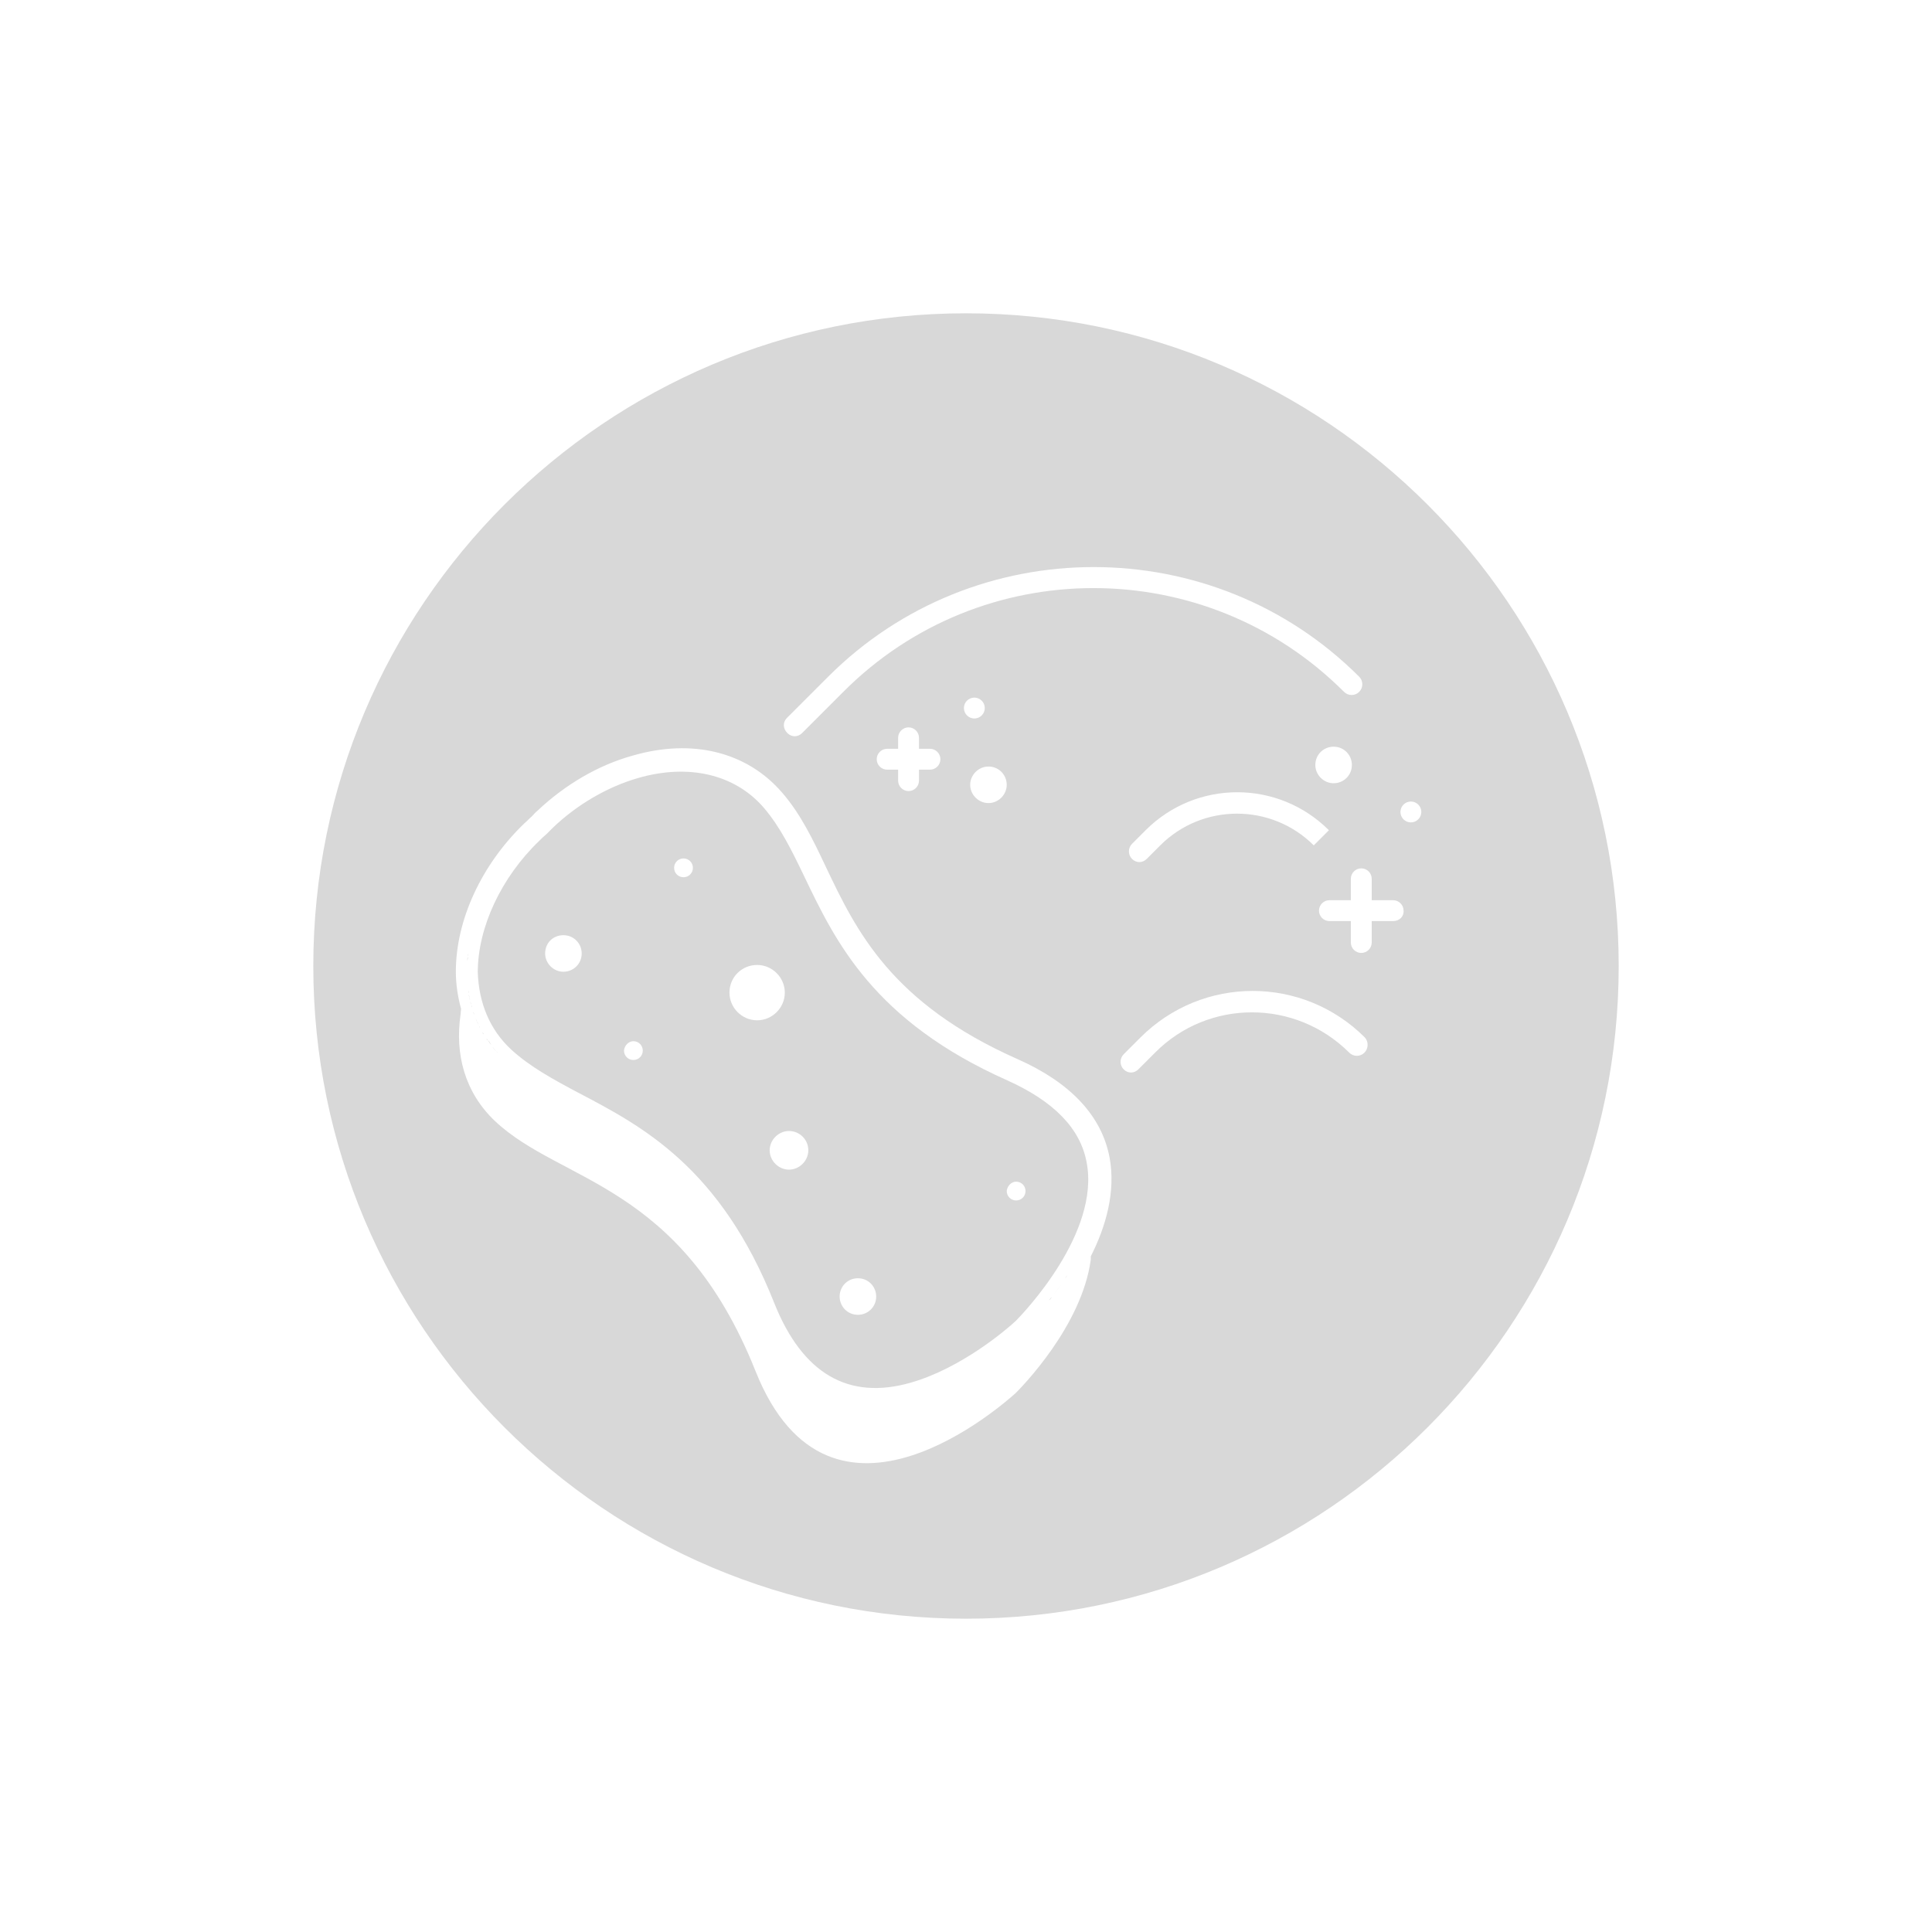 <?xml version="1.0" encoding="utf-8"?>
<!-- Generator: Adobe Illustrator 21.1.0, SVG Export Plug-In . SVG Version: 6.00 Build 0)  -->
<svg version="1.1" id="Layer_1" xmlns="http://www.w3.org/2000/svg" xmlns:xlink="http://www.w3.org/1999/xlink" x="0px" y="0px"
	 viewBox="0 0 370 370" style="enable-background:new 0 0 370 370;" xml:space="preserve">
<style type="text/css">
	.st0{clip-path:url(#SVGID_2_);fill:#C4C3C3;}
	.st1{fill:#FFFFFF;}
	.st2{fill:#C4C3C3;}
	.st3{fill:none;stroke:#FFFFFF;stroke-width:0.5;stroke-miterlimit:10;}
	.st4{fill:none;stroke:#FFFFFF;stroke-width:5;stroke-miterlimit:10;}
	.st5{fill:none;stroke:#FFFFFF;stroke-width:2;stroke-miterlimit:10;}
	.st6{fill:none;stroke:#FFFFFF;stroke-width:4;stroke-linecap:round;}
	.st7{fill:none;stroke:#FFFFFF;stroke-width:0.75;stroke-miterlimit:10;}
	.st8{fill:none;stroke:#FFFFFF;stroke-width:10;stroke-miterlimit:10;}
	.st9{fill:none;stroke:#C4C3C3;}
	.st10{fill:none;stroke:#FFFFFF;stroke-width:5;stroke-linecap:round;}
	.st11{fill:#D8D8D8;}
</style>
<path class="st11" d="M185,60c-69,0-125,56-125,125c0,69,56,125,125,125c69,0,125-56,125-125C310,116,254,60,185,60z M150.7,137.5
	l7.9-7.9c28-28,73.7-28,101.7,0c0.8,0.8,0.8,2.1,0,2.9c-0.8,0.8-2.1,0.8-2.9,0c-26.5-26.5-69.5-26.5-95.9,0l-7.9,7.9
	c-0.4,0.4-0.9,0.6-1.4,0.6c-0.5,0-1-0.2-1.4-0.6C149.9,139.5,149.9,138.3,150.7,137.5z M251.9,146.5c0-2,1.6-3.5,3.5-3.5
	c2,0,3.5,1.6,3.5,3.5c0,2-1.6,3.5-3.5,3.5C253.5,150,251.9,148.4,251.9,146.5z M254.5,159l-2.9,2.9c-8.1-8.1-21.3-8.1-29.4,0
	l-2.6,2.6c-0.4,0.4-0.9,0.6-1.4,0.6s-1-0.2-1.4-0.6c-0.8-0.8-0.8-2.1,0-2.9l2.6-2.6C229.1,149.3,244.8,149.3,254.5,159z
	 M189.3,146.8c2,0,3.5,1.6,3.5,3.5s-1.6,3.5-3.5,3.5s-3.5-1.6-3.5-3.5S187.4,146.8,189.3,146.8z M184.6,135.6c0-1.1,0.9-2,2-2
	c1.1,0,2,0.9,2,2c0,1.1-0.9,2-2,2C185.5,137.6,184.6,136.7,184.6,135.6z M169.9,147.4c-1.1,0-2-0.9-2-2c0-1.1,0.9-2,2-2h2.1v-2.1
	c0-1.1,0.9-2,2-2c1.1,0,2,0.9,2,2v2.1h2.1c1.1,0,2,0.9,2,2c0,1.1-0.9,2-2,2H176v2.1c0,1.1-0.9,2-2,2c-1.1,0-2-0.9-2-2v-2.1H169.9z
	 M208.9,241.2c-1.7,12.8-13.4,24.6-14.4,25.6c-1.8,1.6-35.4,31.9-49.8-4.2c-14.4-36.1-37.3-36-49.9-47.9c-5.8-5.5-7.7-12.8-6.6-20.4
	l0.1-1.1c-0.6-2.2-1-4.6-1-7.1c0-9.9,4.9-20.5,13.1-28.4c0.5-0.4,0.9-0.9,1.4-1.3c0.3-0.3,0.7-0.8,1.2-1.2
	c5.2-4.9,11.6-8.7,18.2-10.5c11.4-3.3,21.8-0.7,28.5,7c3.6,4.1,6,9.1,8.5,14.4c5.8,12.2,12.5,26,36.6,36.7
	c10.2,4.5,16.2,10.9,17.7,18.9c1.2,6.5-0.7,13.2-3.6,18.9L208.9,241.2z M261.3,201.6c-0.8,0.8-2.1,0.8-2.9,0
	c-10.3-10.3-27-10.3-37.2,0l-3.2,3.2c-0.4,0.4-0.9,0.6-1.4,0.6s-1-0.2-1.4-0.6c-0.8-0.8-0.8-2.1,0-2.9l3.2-3.2
	c11.9-11.9,31.1-11.9,43,0C262.1,199.5,262.1,200.8,261.3,201.6z M266.8,176.4h-4.1v4.1c0,1.1-0.9,2-2,2c-1.1,0-2-0.9-2-2v-4.1h-4.1
	c-1.1,0-2-0.9-2-2c0-1.1,0.9-2,2-2h4.1v-4.1c0-1.1,0.9-2,2-2c1.1,0,2,0.9,2,2v4.1h4.1c1.1,0,2,0.9,2,2
	C268.9,175.5,268,176.4,266.8,176.4z M270.2,157.5c-1.1,0-2-0.9-2-2c0-1.1,0.9-2,2-2c1.1,0,2,0.9,2,2
	C272.2,156.6,271.3,157.5,270.2,157.5z"/>
<path class="st11" d="M97.9,201c3.6,3.3,8,5.7,13.1,8.4c12,6.3,27,14.2,37.3,40.2c5.4,13.5,14.2,18.6,26.1,15.2
	c9.8-2.8,18.5-10.3,20.1-11.8c1.6-1.6,16.2-16.9,13.6-30.4c-1.2-6.5-6.3-11.7-15.2-15.7c-25.6-11.4-32.9-26.6-38.8-38.9
	c-2.5-5.2-4.7-9.7-7.9-13.4c-5.5-6.3-14.3-8.4-24-5.6c-5.9,1.7-11.7,5.1-16.3,9.5c-0.4,0.4-0.8,0.8-1.2,1.2c-0.6,0.5-1,0.9-1.4,1.3
	c-7.3,7-11.8,16.6-11.8,25.2C91.7,192.1,93.8,197.2,97.9,201z M194.6,226.3c1,0,1.8,0.8,1.8,1.8c0,1-0.8,1.8-1.8,1.8
	c-1,0-1.8-0.8-1.8-1.8C192.9,227.1,193.7,226.3,194.6,226.3z M164.3,244.8c2,0,3.5,1.6,3.5,3.5c0,2-1.6,3.5-3.5,3.5
	c-2,0-3.5-1.6-3.5-3.5C160.8,246.4,162.3,244.8,164.3,244.8z M154.8,220.3c0,2-1.7,3.7-3.7,3.7c-2,0-3.7-1.7-3.7-3.7
	c0-2,1.7-3.7,3.7-3.7C153.1,216.6,154.8,218.2,154.8,220.3z M145,184.8c2.9,0,5.3,2.4,5.3,5.3c0,2.9-2.4,5.3-5.3,5.3
	s-5.3-2.4-5.3-5.3C139.7,187.1,142.1,184.8,145,184.8z M130.9,164.4c1,0,1.8,0.8,1.8,1.8c0,1-0.8,1.8-1.8,1.8s-1.8-0.8-1.8-1.8
	C129.1,165.2,129.9,164.4,130.9,164.4z M121.3,199.4c1,0,1.8,0.8,1.8,1.8c0,1-0.8,1.8-1.8,1.8c-1,0-1.8-0.8-1.8-1.8
	C119.6,200.2,120.4,199.4,121.3,199.4z M107.9,179.1c2,0,3.5,1.6,3.5,3.5c0,2-1.6,3.5-3.5,3.5s-3.5-1.6-3.5-3.5
	C104.4,180.6,105.9,179.1,107.9,179.1z"/>
<path class="st11" d="M203.9,245c-0.1,0.2-0.3,0.4-0.4,0.6C203.6,245.4,203.8,245.2,203.9,245z"/>
<path class="st11" d="M95.1,201.4c-0.3-0.3-0.6-0.6-0.8-0.9C94.6,200.8,94.8,201.1,95.1,201.4z"/>
<path class="st11" d="M94.1,200.1c-0.2-0.3-0.4-0.6-0.6-0.9C93.6,199.6,93.8,199.8,94.1,200.1z"/>
<path class="st11" d="M201.4,248.4c-0.2,0.2-0.3,0.4-0.5,0.6C201.1,248.9,201.3,248.7,201.4,248.4z"/>
<path class="st11" d="M204.4,244.2c-0.1,0.2-0.2,0.4-0.4,0.6C204.2,244.5,204.3,244.3,204.4,244.2z"/>
<path class="st11" d="M203.4,245.7c-0.7,1-1.3,1.9-2,2.7C202.1,247.6,202.8,246.6,203.4,245.7z"/>
<path class="st11" d="M93.2,198.9c-0.2-0.3-0.4-0.6-0.5-0.8C92.8,198.3,93,198.6,93.2,198.9z"/>
<path class="st11" d="M90.2,192.4c-0.1-0.3-0.1-0.6-0.2-0.8C90.1,191.9,90.2,192.1,90.2,192.4z"/>
<path class="st11" d="M89.7,189.7c0-0.3-0.1-0.6-0.1-0.8C89.6,189.1,89.7,189.4,89.7,189.7z"/>
<path class="st11" d="M89.5,188.3c0-0.3,0-0.6-0.1-0.8C89.5,187.7,89.5,188,89.5,188.3z"/>
<path class="st11" d="M91.1,195.1c-0.1-0.3-0.2-0.6-0.3-0.8C90.9,194.5,91,194.8,91.1,195.1z"/>
<path class="st11" d="M92.4,197.7c-0.2-0.3-0.3-0.6-0.5-0.8C92.1,197.1,92.2,197.4,92.4,197.7z"/>
<path class="st11" d="M91.7,196.4c-0.1-0.3-0.3-0.6-0.4-0.8C91.5,195.8,91.6,196.1,91.7,196.4z"/>
<path class="st11" d="M89.9,191.1c-0.1-0.3-0.1-0.6-0.2-0.8C89.8,190.5,89.9,190.8,89.9,191.1z"/>
<path class="st11" d="M90.7,193.8c-0.1-0.3-0.2-0.6-0.3-0.8C90.5,193.2,90.6,193.5,90.7,193.8z"/>
<path class="st11" d="M89.5,184c0-0.3,0-0.5,0.1-0.8C89.6,183.4,89.6,183.7,89.5,184z"/>
<path class="st11" d="M89.5,185.4c0-0.3,0-0.5,0-0.8C89.5,184.9,89.5,185.1,89.5,185.4z"/>
<path class="st11" d="M89.5,186.8c0-0.3,0-0.5,0-0.8C89.5,186.3,89.5,186.6,89.5,186.8z"/>
<path class="st11" d="M89.7,182.5c0,0.2,0,0.4-0.1,0.6C89.6,182.9,89.7,182.7,89.7,182.5z"/>
<path class="st11" d="M204.1,244.7c-0.1,0.1-0.1,0.2-0.2,0.2C204,244.9,204,244.8,204.1,244.7z"/>
<path class="st11" d="M203.5,245.6C203.5,245.6,203.5,245.6,203.5,245.6C203.5,245.6,203.5,245.6,203.5,245.6z"/>
<path class="st11" d="M89.5,187.4c0-0.2,0-0.4,0-0.6C89.5,187,89.5,187.2,89.5,187.4z"/>
<path class="st11" d="M201.5,248.4C201.5,248.4,201.5,248.4,201.5,248.4C201.5,248.4,201.5,248.4,201.5,248.4z"/>
<path class="st11" d="M92.6,198.1c-0.1-0.1-0.2-0.3-0.2-0.4C92.5,197.8,92.6,197.9,92.6,198.1z"/>
<path class="st11" d="M94.3,200.4c-0.1-0.1-0.2-0.2-0.2-0.3C94.1,200.2,94.2,200.3,94.3,200.4z"/>
<path class="st11" d="M93.4,199.3c-0.1-0.1-0.2-0.2-0.2-0.4C93.3,199,93.3,199.1,93.4,199.3z"/>
<path class="st11" d="M91.9,196.8c-0.1-0.1-0.1-0.3-0.2-0.4C91.8,196.5,91.9,196.7,91.9,196.8z"/>
<path class="st11" d="M90,191.6c0-0.2-0.1-0.4-0.1-0.5C90,191.2,90,191.4,90,191.6z"/>
<path class="st11" d="M90.8,194.3c-0.1-0.2-0.1-0.3-0.2-0.5C90.7,193.9,90.8,194.1,90.8,194.3z"/>
<path class="st11" d="M89.6,188.8c0-0.2,0-0.4-0.1-0.6C89.6,188.4,89.6,188.6,89.6,188.8z"/>
<path class="st11" d="M91.3,195.6c-0.1-0.2-0.1-0.3-0.2-0.5C91.2,195.3,91.3,195.4,91.3,195.6z"/>
<path class="st11" d="M89.5,184.6c0-0.2,0-0.4,0-0.6C89.5,184.2,89.5,184.4,89.5,184.6z"/>
<path class="st11" d="M89.8,190.2c0-0.2-0.1-0.4-0.1-0.6C89.7,189.8,89.7,190,89.8,190.2z"/>
<path class="st11" d="M90.4,192.9c0-0.2-0.1-0.3-0.1-0.5C90.3,192.6,90.3,192.8,90.4,192.9z"/>
<path class="st11" d="M89.5,186c0-0.2,0-0.4,0-0.6C89.5,185.6,89.5,185.8,89.5,186z"/>
<path class="st11" d="M95.3,201.6c-0.1-0.1-0.1-0.1-0.2-0.2C95.2,201.4,95.2,201.5,95.3,201.6z"/>
<path class="st11" d="M201,249.1C201,249.1,201,249.1,201,249.1C201,249.1,201,249.1,201,249.1z"/>
</svg>
